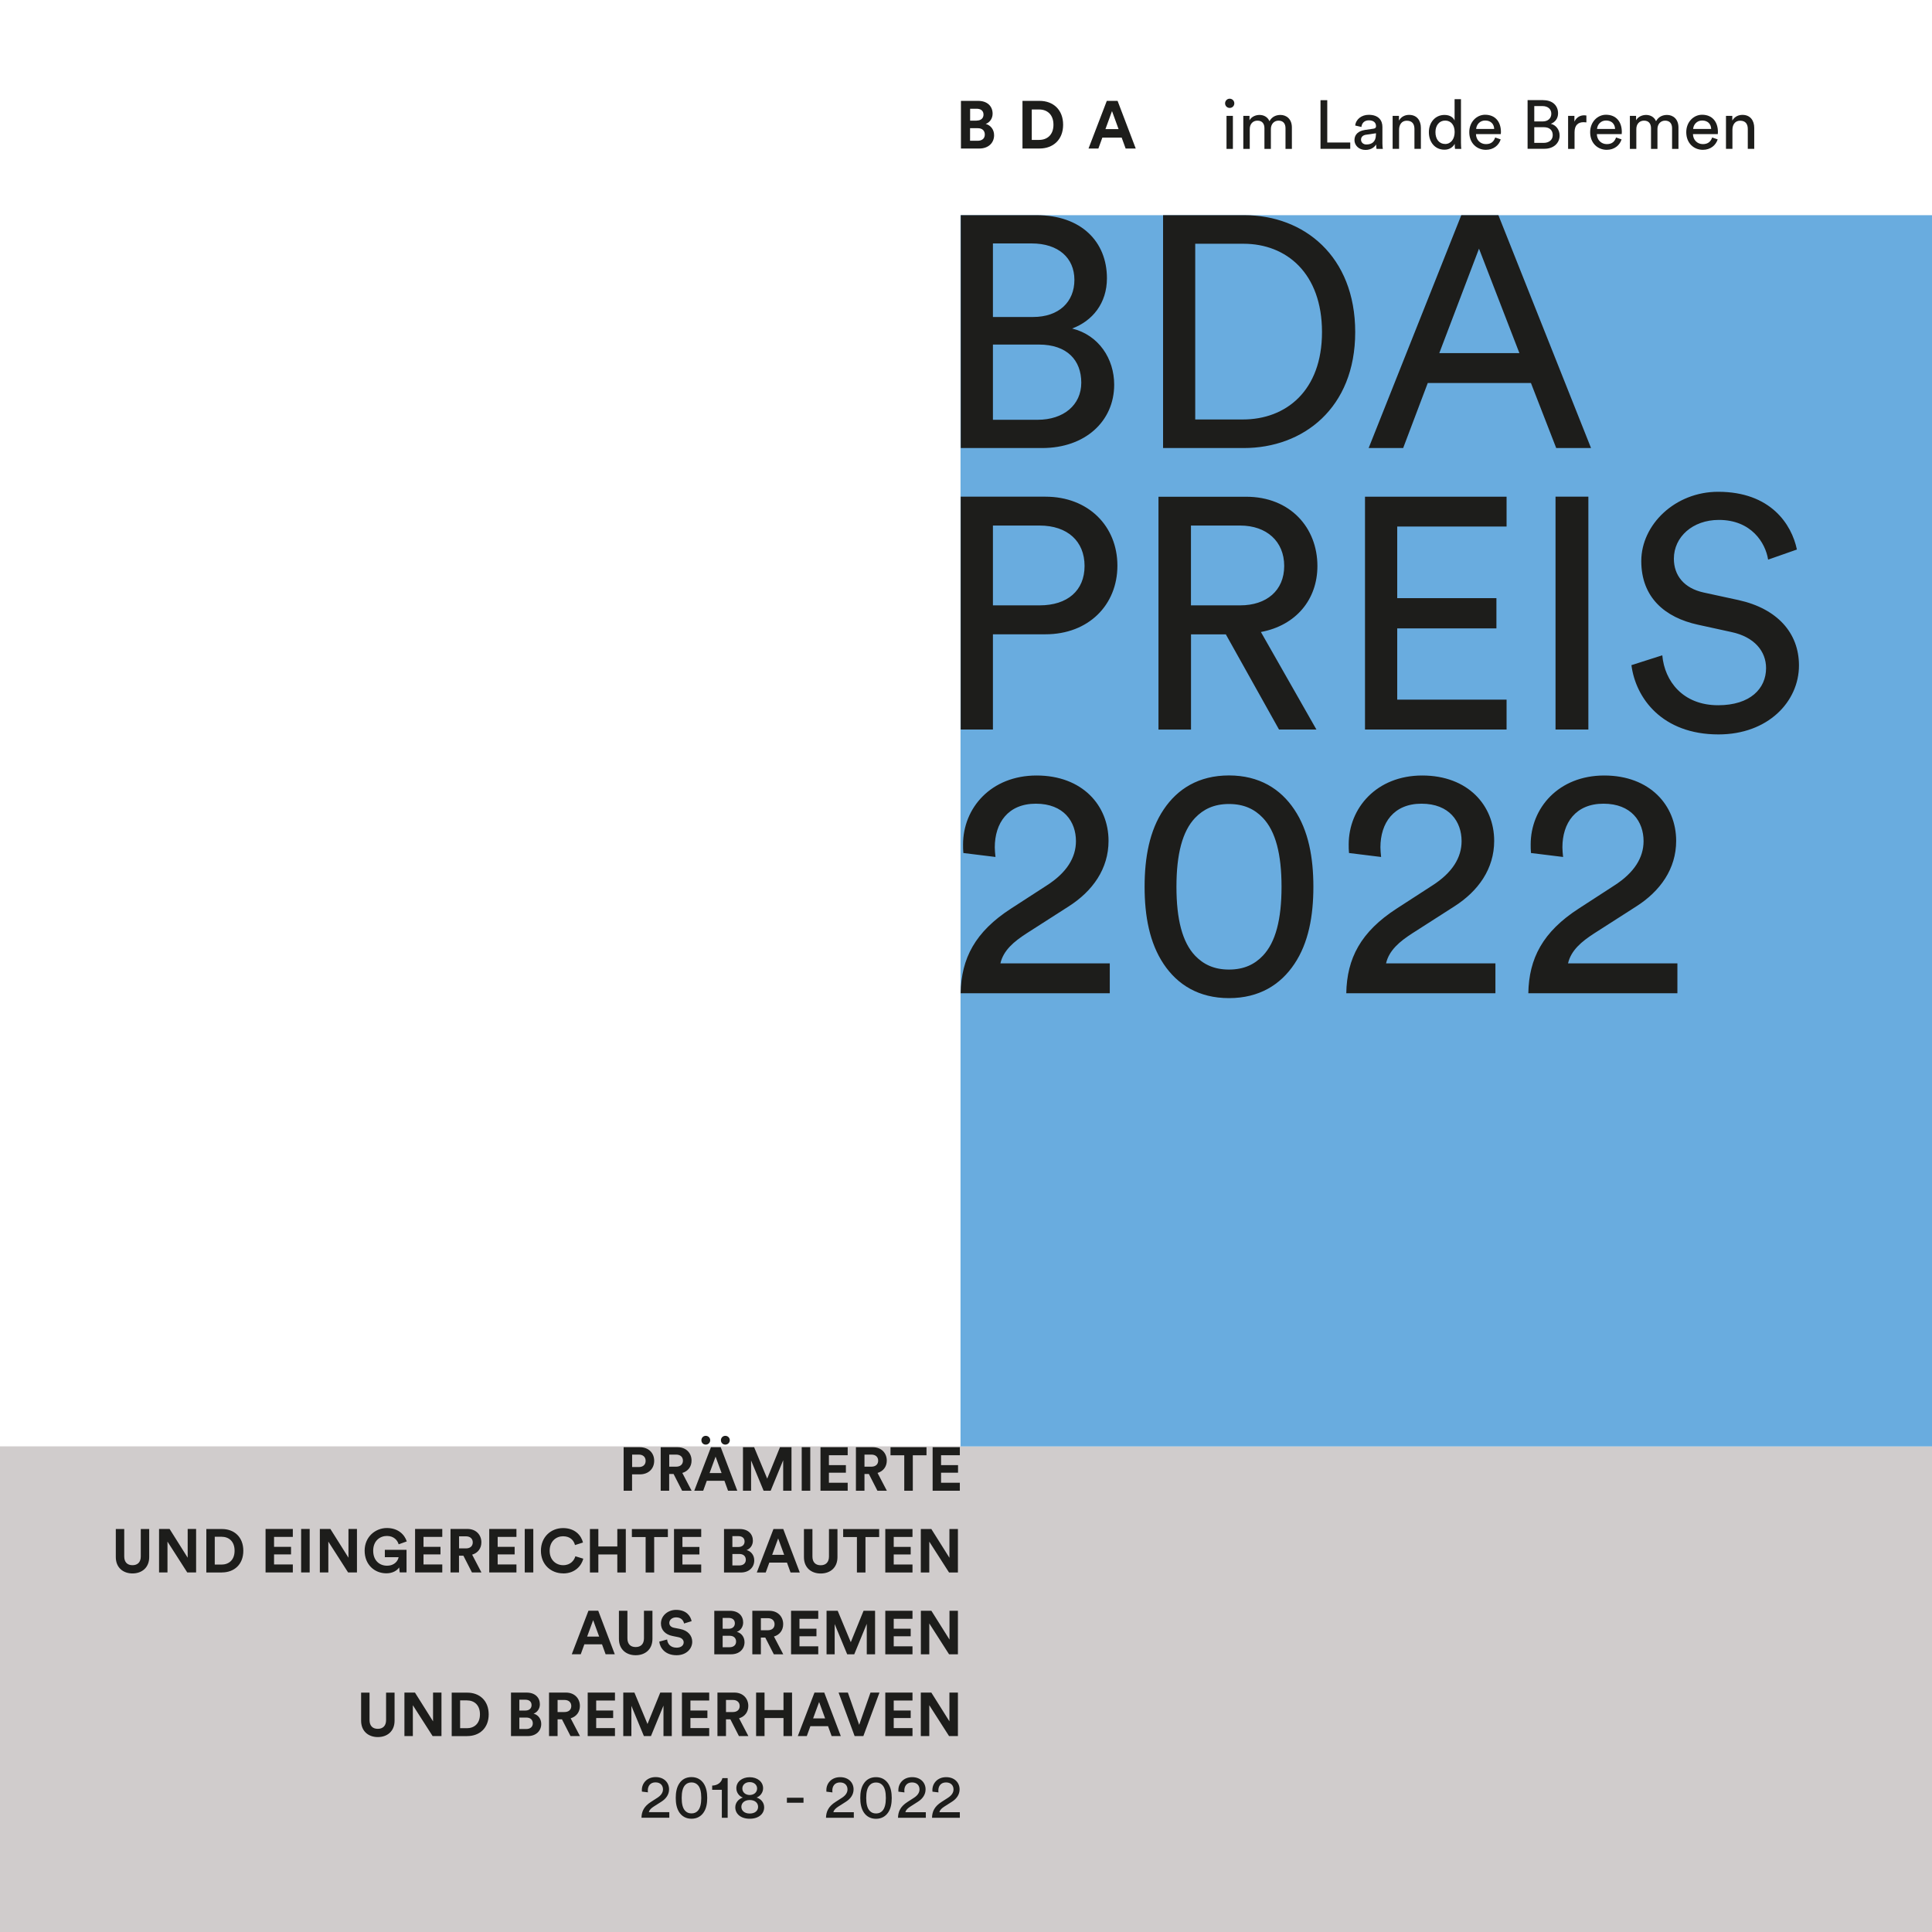 <?xml version="1.0" encoding="UTF-8"?><svg id="Ebene_1" xmlns="http://www.w3.org/2000/svg" xmlns:xlink="http://www.w3.org/1999/xlink" viewBox="0 0 311.81 311.81"><defs><style>.cls-1{fill:none;}.cls-2{clip-path:url(#clippath);}.cls-3{fill:#69acdf;}.cls-4{fill:#d0cccc;}.cls-5{fill:#1d1d1b;}.cls-6{clip-path:url(#clippath-1);}</style><clipPath id="clippath"><rect class="cls-1" x="152.59" y="0" width="159.22" height="47.48"/></clipPath><clipPath id="clippath-1"><rect class="cls-1" width="311.81" height="311.81"/></clipPath></defs><rect class="cls-4" y="233.43" width="311.81" height="78.38"/><g class="cls-2"><path class="cls-5" d="m157.86,16.28c1.5,0,2.34.88,2.34,2.07,0,.79-.48,1.43-1.12,1.65.75.18,1.36.87,1.36,1.82,0,1.25-.93,2.15-2.38,2.15h-2.97v-7.69h2.77Zm-.23,3.18c.68,0,1.1-.38,1.1-.96s-.38-.95-1.11-.95h-1.05v1.92h1.06Zm.15,3.26c.73,0,1.16-.38,1.16-1s-.39-1.03-1.14-1.03h-1.24v2.03h1.21Z"/><path class="cls-5" d="m165.02,23.97v-7.69h2.76c2.19,0,3.8,1.42,3.8,3.85s-1.62,3.84-3.81,3.84h-2.75Zm2.69-1.39c1.26,0,2.31-.78,2.31-2.45s-1.04-2.46-2.3-2.46h-1.2v4.91h1.19Z"/><path class="cls-5" d="m181.03,22.21h-3.12l-.64,1.76h-1.59l2.95-7.69h1.74l2.93,7.69h-1.63l-.64-1.76Zm-2.62-1.37h2.12l-1.06-2.91-1.06,2.91Z"/><path class="cls-5" d="m198.46,15.93c.42,0,.75.33.75.75s-.33.74-.75.74-.74-.33-.74-.74.33-.75.74-.75m-.51,2.77h1.03v5.33h-1.03v-5.33Z"/><path class="cls-5" d="m200.66,24.02v-5.32h1v.71c.33-.59,1-.86,1.62-.86.67,0,1.31.32,1.6,1.01.42-.76,1.11-1.01,1.78-1.01.93,0,1.84.63,1.84,2.03v3.45h-1.03v-3.34c0-.7-.34-1.22-1.13-1.22-.73,0-1.23.58-1.23,1.34v3.22h-1.04v-3.34c0-.69-.33-1.22-1.13-1.22-.74,0-1.24.55-1.24,1.35v3.21h-1.03Z"/><polygon class="cls-5" points="213.12 24.02 213.12 16.17 214.21 16.17 214.21 23 217.92 23 217.92 24.02 213.12 24.02"/><path class="cls-5" d="m220.23,20.98l1.44-.21c.32-.04.41-.21.41-.4,0-.52-.34-.95-1.15-.95-.73,0-1.14.45-1.21,1.07l-1-.23c.11-1.02,1.03-1.73,2.18-1.73,1.6,0,2.21.91,2.21,1.95v2.67c0,.46.04.74.07.88h-1.02c-.02-.13-.06-.33-.06-.72-.23.38-.76.89-1.72.89-1.08,0-1.78-.75-1.78-1.59,0-.95.7-1.48,1.62-1.62m1.85.76v-.24l-1.63.24c-.44.07-.78.32-.78.8,0,.4.33.77.86.77.85,0,1.54-.41,1.54-1.57"/><path class="cls-5" d="m225.8,24.02h-1.04v-5.32h1.02v.76c.39-.67,1.02-.92,1.64-.92,1.27,0,1.9.92,1.9,2.1v3.38h-1.04v-3.2c0-.74-.31-1.34-1.24-1.34-.82,0-1.24.65-1.24,1.46v3.08Z"/><path class="cls-5" d="m234.78,23.21c-.26.51-.82.95-1.65.95-1.56,0-2.52-1.24-2.52-2.82s1.02-2.79,2.52-2.79c.94,0,1.45.46,1.63.9v-3.44h1.03v7.03c0,.51.04.9.05.99h-1.01c-.02-.12-.05-.4-.05-.72v-.09Zm-1.55.03c.95,0,1.54-.83,1.54-1.93s-.58-1.85-1.53-1.85-1.57.77-1.57,1.87.57,1.9,1.56,1.9"/><path class="cls-5" d="m242.2,22.5c-.3.94-1.15,1.68-2.39,1.68-1.43,0-2.68-1.04-2.68-2.85,0-1.67,1.21-2.81,2.55-2.81,1.64,0,2.56,1.13,2.56,2.79,0,.13-.01.27-.02.33h-4.01c.02.95.71,1.62,1.61,1.62s1.29-.48,1.49-1.07l.9.31Zm-1.05-1.69c-.02-.76-.52-1.36-1.46-1.36-.87,0-1.4.68-1.45,1.36h2.91Z"/><path class="cls-5" d="m249.09,16.17c1.49,0,2.37.88,2.37,2.12,0,.84-.49,1.44-1.17,1.69.9.22,1.42,1.02,1.42,1.89,0,1.24-.99,2.14-2.42,2.14h-2.75v-7.85h2.56Zm-.12,3.43c.88,0,1.4-.52,1.4-1.25s-.54-1.23-1.44-1.23h-1.31v2.48h1.35Zm.16,3.46c.88,0,1.47-.49,1.47-1.25s-.48-1.28-1.43-1.28h-1.55v2.53h1.51Z"/><path class="cls-5" d="m256.03,19.75c-.16-.02-.31-.03-.45-.03-.87,0-1.46.46-1.46,1.64v2.67h-1.04v-5.33h1.02v.93c.39-.82,1.05-1.02,1.59-1.02.14,0,.29.02.34.03v1.11Z"/><path class="cls-5" d="m261.71,22.5c-.3.94-1.15,1.68-2.39,1.68-1.43,0-2.68-1.04-2.68-2.85,0-1.67,1.21-2.81,2.55-2.81,1.64,0,2.56,1.13,2.56,2.79,0,.13-.01.27-.02.33h-4.01c.02.95.71,1.62,1.61,1.62s1.29-.48,1.49-1.07l.9.31Zm-1.05-1.69c-.02-.76-.52-1.36-1.46-1.36-.87,0-1.4.68-1.45,1.36h2.91Z"/><path class="cls-5" d="m263.05,24.02v-5.32h1v.71c.33-.59,1-.86,1.62-.86.67,0,1.31.32,1.6,1.01.42-.76,1.11-1.01,1.78-1.01.93,0,1.84.63,1.84,2.03v3.45h-1.03v-3.34c0-.7-.34-1.22-1.13-1.22-.73,0-1.23.58-1.23,1.34v3.22h-1.04v-3.34c0-.69-.33-1.22-1.13-1.22-.74,0-1.24.55-1.24,1.35v3.21h-1.03Z"/><path class="cls-5" d="m277.22,22.5c-.3.94-1.15,1.68-2.39,1.68-1.43,0-2.68-1.04-2.68-2.85,0-1.67,1.21-2.81,2.55-2.81,1.64,0,2.56,1.13,2.56,2.79,0,.13-.01.27-.02.33h-4.01c.02.95.71,1.62,1.6,1.62s1.3-.48,1.5-1.07l.9.31Zm-1.05-1.69c-.02-.76-.52-1.36-1.46-1.36-.87,0-1.4.68-1.45,1.36h2.91Z"/><path class="cls-5" d="m279.6,24.02h-1.04v-5.32h1.02v.76c.39-.67,1.02-.92,1.64-.92,1.27,0,1.9.92,1.9,2.1v3.38h-1.04v-3.2c0-.74-.31-1.34-1.24-1.34-.82,0-1.24.65-1.24,1.46v3.08Z"/></g><rect class="cls-3" x="155.02" y="34.73" width="156.79" height="198.71"/><g class="cls-6"><path class="cls-5" d="m252.27,138.3c-.05-.53-.11-1.06-.11-1.54,0-3.92,2.12-7.05,6.63-7.05s6.47,2.91,6.47,6.04c0,2.65-1.49,5.09-4.72,7.16l-5.72,3.71c-5.83,3.76-8.06,8.06-8.16,13.68h24.06v-4.82h-17.65c.48-2.12,2.23-3.55,4.19-4.82l6.79-4.35c3.92-2.49,6.47-6.1,6.47-10.6,0-5.73-4.24-10.55-11.61-10.55s-11.87,5.25-11.87,11.13c0,.42,0,.9.05,1.38l5.2.64Zm-29.37,0c-.05-.53-.11-1.06-.11-1.54,0-3.92,2.12-7.05,6.63-7.05s6.47,2.91,6.47,6.04c0,2.65-1.48,5.09-4.72,7.16l-5.73,3.71c-5.83,3.76-8.06,8.06-8.16,13.68h24.07v-4.82h-17.65c.48-2.12,2.23-3.55,4.19-4.82l6.79-4.35c3.92-2.49,6.47-6.1,6.47-10.6,0-5.73-4.24-10.55-11.61-10.55s-11.87,5.25-11.87,11.13c0,.42,0,.9.05,1.38l5.19.64Zm-38.17,4.82c0,4.72.8,9.06,3.07,12.46,2.23,3.34,5.67,5.51,10.55,5.51s8.32-2.17,10.55-5.51c2.28-3.39,3.07-7.74,3.07-12.46s-.79-9.07-3.07-12.46c-2.23-3.34-5.67-5.51-10.55-5.51s-8.32,2.17-10.55,5.51c-2.28,3.39-3.07,7.74-3.07,12.46m5.14,0c0-5.25.95-8.96,3.02-11.13,1.33-1.38,3.02-2.23,5.46-2.23s4.14.85,5.46,2.23c2.07,2.17,3.02,5.88,3.02,11.13s-.95,8.96-3.02,11.13c-1.32,1.38-3.02,2.23-5.46,2.23s-4.13-.85-5.46-2.23c-2.07-2.17-3.02-5.88-3.02-11.13m-29.21-4.82c-.05-.53-.11-1.06-.11-1.54,0-3.92,2.12-7.05,6.63-7.05s6.47,2.91,6.47,6.04c0,2.65-1.48,5.09-4.72,7.16l-5.73,3.71c-5.83,3.76-8.06,8.06-8.16,13.68h24.07v-4.82h-17.65c.48-2.12,2.23-3.55,4.19-4.82l6.79-4.35c3.92-2.49,6.47-6.1,6.47-10.6,0-5.73-4.24-10.55-11.61-10.55s-11.87,5.25-11.87,11.13c0,.42,0,.9.05,1.38l5.2.64Z"/><path class="cls-5" d="m290.01,88.7c-.85-4.08-4.24-9.33-12.72-9.33-6.94,0-12.4,5.3-12.4,11.18s3.82,9.12,9.17,10.28l5.35,1.17c3.76.79,5.62,3.13,5.62,5.83,0,3.29-2.54,5.99-7.74,5.99-5.67,0-8.64-3.87-9.01-8.06l-4.98,1.59c.69,5.35,4.98,11.18,14.05,11.18,8,0,12.99-5.3,12.99-11.13,0-5.25-3.5-9.17-9.75-10.55l-5.62-1.22c-3.18-.69-4.82-2.76-4.82-5.46,0-3.5,3.02-6.26,7.26-6.26,5.25,0,7.53,3.71,7.95,6.41l4.67-1.64Zm-33.66-8.54h-5.3v37.58h5.3v-37.58Zm-13.2,37.58v-4.82h-17.65v-11.5h16.01v-4.88h-16.01v-11.56h17.65v-4.82h-22.85v37.58h22.85Zm-50.94-20.04v-12.88h7.95c4.24,0,7.1,2.54,7.1,6.52s-2.86,6.36-7.1,6.36h-7.95Zm14.21,20.04h6.04l-8.96-15.74c5.67-1.06,9.12-5.25,9.12-10.65,0-6.2-4.4-11.18-11.5-11.18h-14.15v37.58h5.25v-15.37h5.62l8.59,15.37Zm-37.69-15.37c6.94,0,11.61-4.72,11.61-11.08s-4.67-11.13-11.61-11.13h-13.68v37.58h5.2v-15.37h8.48Zm-8.48-4.67v-12.88h7.53c4.51,0,7.26,2.54,7.26,6.52s-2.76,6.36-7.26,6.36h-7.53Z"/><path class="cls-5" d="m238.7,40.13l6.52,16.86h-12.93l6.41-16.86Zm12.46,32.18h5.62l-14.95-37.58h-5.99l-14.95,37.58h5.57l3.97-10.5h16.65l4.08,10.5Zm-50.41,0c9.54,0,17.97-6.41,17.97-18.71s-8.32-18.87-17.86-18.87h-13.15v37.58h13.04Zm-7.85-4.61v-28.36h7.79c6.94,0,12.67,4.77,12.67,14.26s-5.83,14.1-12.77,14.1h-7.69Zm-32.65.05v-12.14h7.42c4.56,0,6.84,2.54,6.84,6.15s-2.86,5.99-7.05,5.99h-7.21Zm0-16.59v-11.87h6.26c4.29,0,6.89,2.33,6.89,5.88s-2.49,5.99-6.68,5.99h-6.47Zm-5.19-16.43v37.58h13.15c6.89,0,11.61-4.29,11.61-10.23,0-4.19-2.49-8-6.79-9.06,3.29-1.22,5.62-4.08,5.62-8.11,0-5.94-4.19-10.18-11.34-10.18h-12.24Z"/><path class="cls-5" d="m151.46,289.28c0-.1-.02-.2-.02-.29,0-.73.4-1.32,1.24-1.32s1.21.54,1.21,1.13c0,.49-.28.95-.88,1.34l-1.07.69c-1.09.7-1.5,1.51-1.52,2.55h4.49v-.9h-3.3c.09-.4.42-.66.78-.9l1.27-.81c.73-.47,1.21-1.14,1.21-1.98,0-1.07-.79-1.97-2.17-1.97s-2.22.98-2.22,2.08c0,.08,0,.17.01.26l.97.12Zm-5.49,0c0-.1-.02-.2-.02-.29,0-.73.4-1.32,1.24-1.32s1.21.54,1.21,1.13c0,.49-.28.95-.88,1.34l-1.07.69c-1.09.7-1.5,1.51-1.52,2.55h4.49v-.9h-3.3c.09-.4.42-.66.78-.9l1.27-.81c.73-.47,1.21-1.14,1.21-1.98,0-1.07-.79-1.97-2.17-1.97s-2.22.98-2.22,2.08c0,.08,0,.17,0,.26l.97.12Zm-7.13.9c0,.88.15,1.69.57,2.33.41.62,1.06,1.03,1.97,1.03s1.55-.41,1.97-1.03c.43-.63.57-1.45.57-2.33s-.15-1.69-.57-2.33c-.42-.62-1.06-1.03-1.97-1.03s-1.56.4-1.97,1.03c-.43.63-.57,1.45-.57,2.33m.96,0c0-.98.18-1.67.57-2.08.25-.26.56-.42,1.02-.42s.77.16,1.02.42c.39.41.56,1.1.56,2.08s-.18,1.67-.56,2.08c-.25.26-.56.42-1.02.42s-.77-.16-1.02-.42c-.39-.41-.57-1.1-.57-2.08m-5.45-.9c-.01-.1-.02-.2-.02-.29,0-.73.4-1.32,1.24-1.32s1.21.54,1.21,1.13c0,.49-.28.95-.88,1.34l-1.07.69c-1.09.7-1.5,1.51-1.52,2.55h4.49v-.9h-3.3c.09-.4.42-.66.78-.9l1.27-.81c.73-.47,1.21-1.14,1.21-1.98,0-1.07-.79-1.97-2.17-1.97s-2.22.98-2.22,2.08c0,.08,0,.17,0,.26l.97.12Zm-4.67.86h-2.68v.81h2.68v-.81Zm-8.68,3.39c1.48,0,2.33-.81,2.33-1.84,0-.78-.53-1.37-1.22-1.58.59-.22,1.05-.81,1.05-1.5,0-1.05-.93-1.78-2.16-1.78s-2.16.73-2.16,1.78c0,.71.46,1.29,1.05,1.5-.68.23-1.22.8-1.22,1.58,0,1.03.85,1.84,2.33,1.84Zm0-.84c-.86,0-1.35-.48-1.35-1.08s.49-1.1,1.35-1.1,1.35.48,1.35,1.1-.49,1.08-1.35,1.08m0-2.99c-.68,0-1.19-.43-1.19-1.05,0-.57.46-1.03,1.19-1.03s1.19.46,1.19,1.03c0,.62-.5,1.04-1.19,1.05m-3.56,3.68v-6.41h-.85c-.15.69-.76,1.19-1.65,1.21v.68h1.56v4.52h.95Zm-8.38-3.21c0,.88.15,1.69.57,2.33.42.62,1.06,1.03,1.97,1.03s1.56-.41,1.97-1.03c.43-.63.57-1.45.57-2.33s-.15-1.69-.57-2.33c-.42-.62-1.06-1.03-1.97-1.03s-1.56.4-1.97,1.03c-.42.63-.57,1.45-.57,2.33m.96,0c0-.98.18-1.67.56-2.08.25-.26.57-.42,1.02-.42s.77.16,1.02.42c.39.41.56,1.1.56,2.08s-.18,1.67-.56,2.08c-.25.26-.56.42-1.02.42s-.77-.16-1.02-.42c-.39-.41-.56-1.1-.56-2.08m-5.45-.9c-.01-.1-.02-.2-.02-.29,0-.73.4-1.32,1.24-1.32s1.21.54,1.21,1.13c0,.49-.28.95-.88,1.34l-1.07.69c-1.09.7-1.5,1.51-1.52,2.55h4.49v-.9h-3.3c.09-.4.42-.66.78-.9l1.27-.81c.73-.47,1.21-1.14,1.21-1.98,0-1.07-.79-1.97-2.17-1.97s-2.22.98-2.22,2.08c0,.08,0,.17.01.26l.97.12Z"/><path class="cls-5" d="m154.6,280.19v-7.02h-1.37v4.64l-2.92-4.64h-1.7v7.02h1.37v-4.98l3.19,4.98h1.43Zm-7.33,0v-1.29h-3.03v-1.62h2.74v-1.22h-2.74v-1.61h3.03v-1.28h-4.39v7.02h4.39Zm-8.6-1.8l-1.83-5.22h-1.5l2.59,7.02h1.41l2.6-7.02h-1.45l-1.83,5.22Zm-6.47-3.7l.97,2.65h-1.94l.97-2.65Zm2.01,5.5h1.49l-2.67-7.02h-1.58l-2.69,7.02h1.45l.58-1.6h2.85l.58,1.6Zm-6.38,0v-7.02h-1.38v2.82h-3.06v-2.82h-1.36v7.02h1.36v-2.91h3.06v2.91h1.38Zm-10.66-3.88v-1.95h1.11c.69,0,1.1.39,1.1.98s-.41.97-1.1.97h-1.11Zm2.09,3.88h1.52l-1.5-2.87c.92-.27,1.49-1.01,1.49-1.99,0-1.22-.87-2.16-2.24-2.16h-2.74v7.02h1.38v-2.7h.71l1.38,2.7Zm-4.8,0v-1.29h-3.03v-1.62h2.74v-1.22h-2.74v-1.61h3.03v-1.28h-4.4v7.02h4.4Zm-6.04,0v-7.02h-1.86l-2.06,5.07-2.11-5.07h-1.8v7.02h1.31v-4.88l2.02,4.88h1.14l2.02-4.92v4.92h1.35Zm-9.17,0v-1.29h-3.03v-1.62h2.74v-1.22h-2.74v-1.61h3.03v-1.28h-4.4v7.02h4.4Zm-9.26-3.88v-1.95h1.11c.69,0,1.1.39,1.1.98s-.41.97-1.1.97h-1.11Zm2.09,3.88h1.52l-1.5-2.87c.92-.27,1.49-1.01,1.49-1.99,0-1.22-.87-2.16-2.24-2.16h-2.74v7.02h1.38v-2.7h.71l1.38,2.7Zm-8.26-1.14v-1.85h1.13c.68,0,1.04.39,1.04.94s-.4.91-1.06.91h-1.11Zm0-2.98v-1.75h.96c.66,0,1.01.34,1.01.87s-.38.88-1,.88h-.97Zm-1.35-2.9v7.02h2.71c1.32,0,2.17-.82,2.17-1.96,0-.87-.55-1.49-1.24-1.66.58-.2,1.02-.78,1.02-1.51,0-1.09-.77-1.89-2.14-1.89h-2.52Zm-7.07,7.02c2,0,3.47-1.29,3.47-3.5s-1.46-3.51-3.46-3.51h-2.51v7.02h2.5Zm-1.14-1.27v-4.49h1.1c1.15,0,2.1.72,2.1,2.25s-.96,2.24-2.11,2.24h-1.09Zm-3.01,1.27v-7.02h-1.36v4.64l-2.92-4.64h-1.7v7.02h1.36v-4.98l3.19,4.98h1.43Zm-10.27.16c1.5,0,2.7-.92,2.7-2.64v-4.53h-1.37v4.43c0,.92-.51,1.41-1.34,1.41s-1.33-.49-1.33-1.41v-4.43h-1.36v4.53c0,1.72,1.2,2.64,2.69,2.64"/><path class="cls-5" d="m154.6,266.99v-7.02h-1.36v4.64l-2.92-4.64h-1.7v7.02h1.36v-4.98l3.19,4.98h1.43Zm-7.33,0v-1.29h-3.03v-1.62h2.74v-1.22h-2.74v-1.6h3.03v-1.29h-4.39v7.02h4.39Zm-6.04,0v-7.02h-1.86l-2.06,5.07-2.11-5.07h-1.8v7.02h1.31v-4.88l2.02,4.88h1.14l2.02-4.92v4.92h1.35Zm-9.17,0v-1.29h-3.03v-1.62h2.74v-1.22h-2.74v-1.6h3.03v-1.29h-4.39v7.02h4.39Zm-9.26-3.88v-1.95h1.11c.69,0,1.1.39,1.1.98s-.41.97-1.1.97h-1.11Zm2.09,3.88h1.52l-1.5-2.87c.92-.27,1.49-1.01,1.49-1.99,0-1.22-.87-2.16-2.24-2.16h-2.74v7.02h1.38v-2.7h.71l1.38,2.7Zm-8.26-1.14v-1.85h1.13c.68,0,1.04.39,1.04.94s-.4.91-1.06.91h-1.11Zm0-2.98v-1.75h.96c.66,0,1.01.34,1.01.87s-.38.88-1,.88h-.97Zm-1.35-2.9v7.02h2.71c1.32,0,2.17-.82,2.17-1.96,0-.87-.55-1.49-1.24-1.66.58-.2,1.02-.78,1.02-1.51,0-1.09-.77-1.89-2.14-1.89h-2.52Zm-3.66,1.67c-.16-.79-.81-1.82-2.51-1.82-1.33,0-2.44.95-2.44,2.2,0,1.06.72,1.78,1.84,2.01l.98.2c.54.11.85.43.85.83,0,.49-.41.86-1.14.86-.99,0-1.47-.62-1.53-1.32l-1.27.34c.11,1,.93,2.2,2.79,2.2,1.63,0,2.53-1.09,2.53-2.17,0-.99-.68-1.82-1.96-2.07l-.98-.19c-.51-.1-.76-.41-.76-.79,0-.47.44-.89,1.1-.89.89,0,1.21.6,1.28.99l1.23-.38Zm-9.02,5.5c1.5,0,2.7-.92,2.7-2.64v-4.53h-1.37v4.44c0,.92-.5,1.41-1.34,1.41s-1.33-.49-1.33-1.41v-4.44h-1.37v4.53c0,1.72,1.2,2.64,2.69,2.64m-6.85-5.66l.97,2.65h-1.94l.97-2.65Zm2.01,5.5h1.48l-2.67-7.02h-1.58l-2.69,7.02h1.45l.58-1.6h2.85l.58,1.6Z"/><path class="cls-5" d="m154.6,253.79v-7.02h-1.37v4.64l-2.92-4.64h-1.7v7.02h1.37v-4.98l3.19,4.98h1.43Zm-7.33,0v-1.29h-3.03v-1.62h2.74v-1.22h-2.74v-1.61h3.03v-1.28h-4.39v7.02h4.39Zm-5.38-5.72v-1.29h-5.81v1.29h2.22v5.72h1.38v-5.72h2.22Zm-9.43,5.88c1.51,0,2.7-.92,2.7-2.64v-4.53h-1.37v4.43c0,.92-.51,1.41-1.34,1.41s-1.33-.49-1.33-1.41v-4.43h-1.37v4.53c0,1.72,1.2,2.64,2.69,2.64m-6.85-5.66l.97,2.65h-1.94l.97-2.65Zm2.01,5.5h1.48l-2.67-7.02h-1.58l-2.69,7.02h1.44l.58-1.6h2.85l.58,1.6Zm-9.4-1.14v-1.85h1.13c.68,0,1.04.39,1.04.94s-.4.91-1.06.91h-1.11Zm0-2.98v-1.75h.96c.66,0,1.01.34,1.01.87s-.38.88-1,.88h-.97Zm-1.35-2.9v7.02h2.71c1.32,0,2.17-.82,2.17-1.96,0-.87-.55-1.49-1.24-1.66.58-.2,1.02-.78,1.02-1.51,0-1.09-.77-1.89-2.14-1.89h-2.52Zm-3.68,7.02v-1.29h-3.03v-1.62h2.74v-1.22h-2.74v-1.61h3.03v-1.28h-4.39v7.02h4.39Zm-5.38-5.72v-1.29h-5.81v1.29h2.22v5.72h1.38v-5.72h2.22Zm-6.79,5.72v-7.02h-1.37v2.82h-3.06v-2.82h-1.36v7.02h1.36v-2.91h3.06v2.91h1.37Zm-10.11.15c1.97,0,2.98-1.31,3.25-2.38l-1.28-.39c-.19.65-.77,1.44-1.97,1.44-1.13,0-2.18-.82-2.18-2.32,0-1.6,1.11-2.35,2.16-2.35,1.22,0,1.76.74,1.93,1.42l1.29-.41c-.28-1.14-1.28-2.33-3.22-2.33s-3.57,1.42-3.57,3.66,1.63,3.65,3.59,3.65m-4.82-7.17h-1.38v7.02h1.38v-7.02Zm-2.72,7.02v-1.29h-3.03v-1.62h2.74v-1.22h-2.74v-1.61h3.03v-1.28h-4.39v7.02h4.39Zm-9.26-3.88v-1.95h1.11c.69,0,1.1.39,1.1.98s-.41.97-1.1.97h-1.11Zm2.09,3.88h1.52l-1.5-2.87c.92-.27,1.49-1.01,1.49-1.99,0-1.22-.87-2.16-2.24-2.16h-2.74v7.02h1.37v-2.7h.71l1.38,2.7Zm-4.8,0v-1.29h-3.03v-1.62h2.74v-1.22h-2.74v-1.61h3.03v-1.28h-4.39v7.02h4.39Zm-5.77,0v-3.65h-3.5v1.19h2.22c-.08.5-.58,1.37-1.88,1.37-1.18,0-2.22-.82-2.22-2.41,0-1.66,1.15-2.39,2.21-2.39,1.14,0,1.72.72,1.9,1.35l1.31-.47c-.35-1.08-1.37-2.16-3.21-2.16s-3.59,1.4-3.59,3.66,1.61,3.65,3.5,3.65c1.06,0,1.75-.47,2.07-.95l.09.8h1.11Zm-8,0v-7.02h-1.37v4.64l-2.92-4.64h-1.7v7.02h1.37v-4.98l3.19,4.98h1.43Zm-7.63-7.02h-1.38v7.02h1.38v-7.02Zm-2.72,7.02v-1.29h-3.03v-1.62h2.74v-1.22h-2.74v-1.61h3.03v-1.28h-4.4v7.02h4.4Zm-11.46,0c2,0,3.47-1.29,3.47-3.5s-1.46-3.51-3.46-3.51h-2.51v7.02h2.5Zm-1.14-1.27v-4.49h1.1c1.15,0,2.1.72,2.1,2.25s-.96,2.24-2.11,2.24h-1.09Zm-3.01,1.27v-7.02h-1.36v4.64l-2.92-4.64h-1.7v7.02h1.36v-4.98l3.19,4.98h1.43Zm-10.27.16c1.5,0,2.7-.92,2.7-2.64v-4.53h-1.36v4.43c0,.92-.51,1.41-1.34,1.41s-1.33-.49-1.33-1.41v-4.43h-1.36v4.53c0,1.72,1.2,2.64,2.69,2.64"/><path class="cls-5" d="m154.91,240.59v-1.29h-3.03v-1.62h2.74v-1.22h-2.74v-1.6h3.03v-1.29h-4.39v7.02h4.39Zm-5.38-5.72v-1.3h-5.81v1.3h2.22v5.72h1.38v-5.72h2.22Zm-10.01,1.84v-1.95h1.11c.69,0,1.1.39,1.1.98s-.41.97-1.1.97h-1.11Zm2.09,3.88h1.52l-1.5-2.87c.92-.27,1.49-1.01,1.49-1.99,0-1.22-.87-2.16-2.24-2.16h-2.74v7.02h1.38v-2.7h.71l1.38,2.7Zm-4.8,0v-1.29h-3.03v-1.62h2.74v-1.22h-2.74v-1.6h3.03v-1.29h-4.39v7.02h4.39Zm-6.04-7.02h-1.38v7.02h1.38v-7.02Zm-3.03,7.02v-7.02h-1.86l-2.06,5.07-2.11-5.07h-1.8v7.02h1.31v-4.88l2.02,4.88h1.14l2.02-4.92v4.92h1.35Zm-12.25-5.5l.97,2.65h-1.94l.97-2.65Zm2.01,5.5h1.49l-2.67-7.02h-1.58l-2.69,7.02h1.44l.58-1.6h2.85l.58,1.6Zm-1.15-8.15c0,.41.31.71.71.71s.72-.31.72-.71-.32-.71-.72-.71-.71.32-.71.71m-3.15,0c0,.41.3.71.7.71s.72-.31.72-.71-.32-.71-.72-.71-.7.32-.7.71m-5.19,4.27v-1.95h1.11c.69,0,1.1.39,1.1.98s-.41.97-1.1.97h-1.11Zm2.09,3.88h1.52l-1.5-2.87c.92-.27,1.49-1.01,1.49-1.99,0-1.22-.87-2.16-2.24-2.16h-2.74v7.02h1.37v-2.7h.71l1.38,2.7Zm-6.83-2.64c1.39,0,2.31-.91,2.31-2.19s-.92-2.19-2.31-2.19h-2.62v7.02h1.36v-2.64h1.26Zm-1.25-1.18v-2.01h1.08c.68,0,1.1.39,1.1,1.01s-.42,1-1.1,1h-1.08Z"/></g></svg>